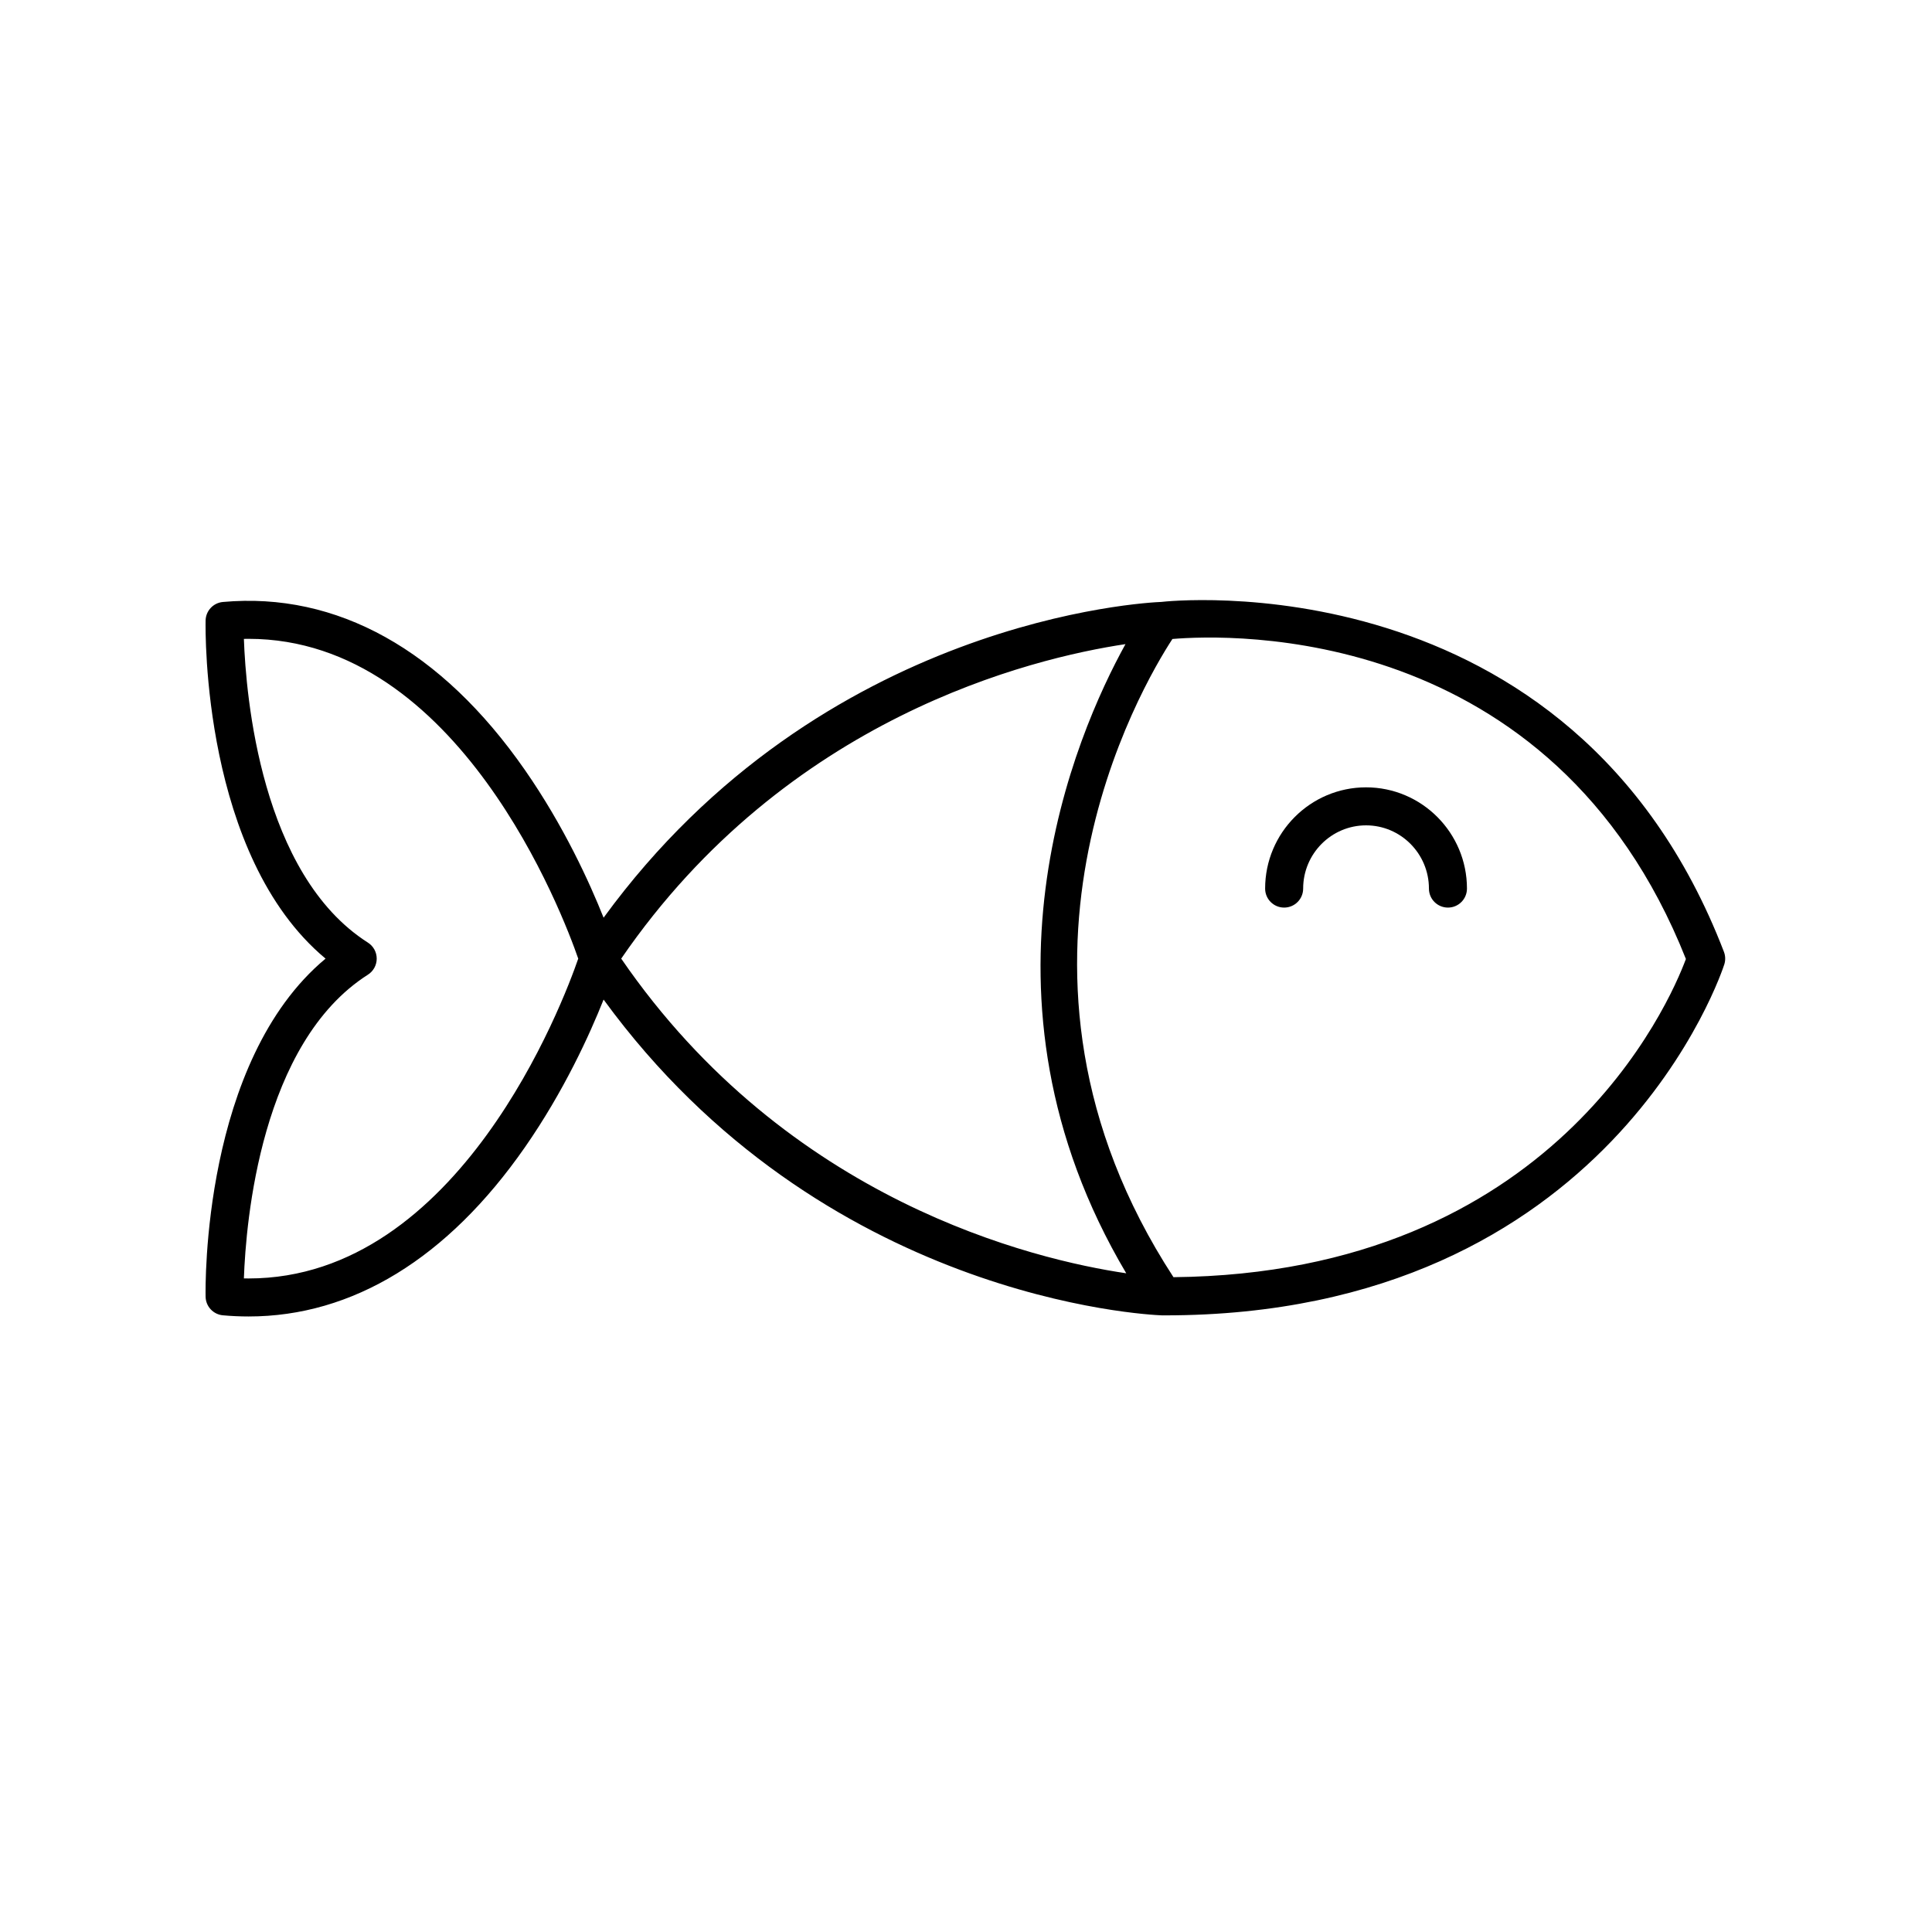<?xml version="1.0" encoding="UTF-8"?>
<!-- The Best Svg Icon site in the world: iconSvg.co, Visit us! https://iconsvg.co -->
<svg fill="#000000" width="800px" height="800px" version="1.1" viewBox="144 144 512 512" xmlns="http://www.w3.org/2000/svg">
 <g>
  <path d="m203.07 492.57c2.281 0.207 4.555 0.309 6.809 0.309 27.543 0 52.742-15.391 73.238-44.852 10.312-14.824 17.133-29.816 20.84-39.129 57.883 79.379 144.08 83.547 148.01 83.688h0.715c118.3 0 148-92.121 148.29-93.059 0.328-1.078 0.289-2.234-0.113-3.285-40.406-105.1-148.41-92.82-149.07-92.727-3.754 0.145-89.949 4.309-147.83 83.684-3.711-9.312-10.527-24.305-20.84-39.129-22.176-31.875-49.875-47.266-80.047-44.539-2.559 0.23-4.531 2.348-4.586 4.914-0.055 2.668-0.875 62.41 31.793 89.602-32.668 27.191-31.848 86.938-31.793 89.602 0.055 2.574 2.027 4.691 4.586 4.922zm387.71-94.422c-4.328 11.633-35.156 83.301-135.8 84.32-53.012-81.352-8.344-156.78-0.277-169.13 14.852-1.25 100.67-4.461 136.08 84.809zm-148.52-83.441c-13.223 23.949-43.355 93.262 0.207 166.73-24.422-3.613-89.688-19.074-133.84-83.391 43.898-63.949 108.68-79.594 133.63-83.344zm-200.76 87.594c1.453-0.926 2.332-2.527 2.332-4.25 0-1.723-0.879-3.324-2.332-4.25-28.383-18.074-32.336-65.438-32.867-80.488 0.414-0.012 0.82-0.016 1.23-0.016 55.762 0 83.395 73.273 87.375 84.754-3.969 11.492-31.527 84.754-87.359 84.754-0.414 0-0.828-0.004-1.246-0.016 0.531-15.051 4.484-62.41 32.867-80.488z"/>
  <path d="m484.31 384.52c2.785 0 5.039-2.254 5.039-5.039 0-9.238 7.477-16.754 16.668-16.754s16.664 7.512 16.664 16.754c0 2.785 2.254 5.039 5.039 5.039s5.039-2.254 5.039-5.039c0-14.793-11.996-26.828-26.742-26.828s-26.746 12.035-26.746 26.828c0 2.785 2.254 5.039 5.039 5.039z"/>
 </g>
</svg>